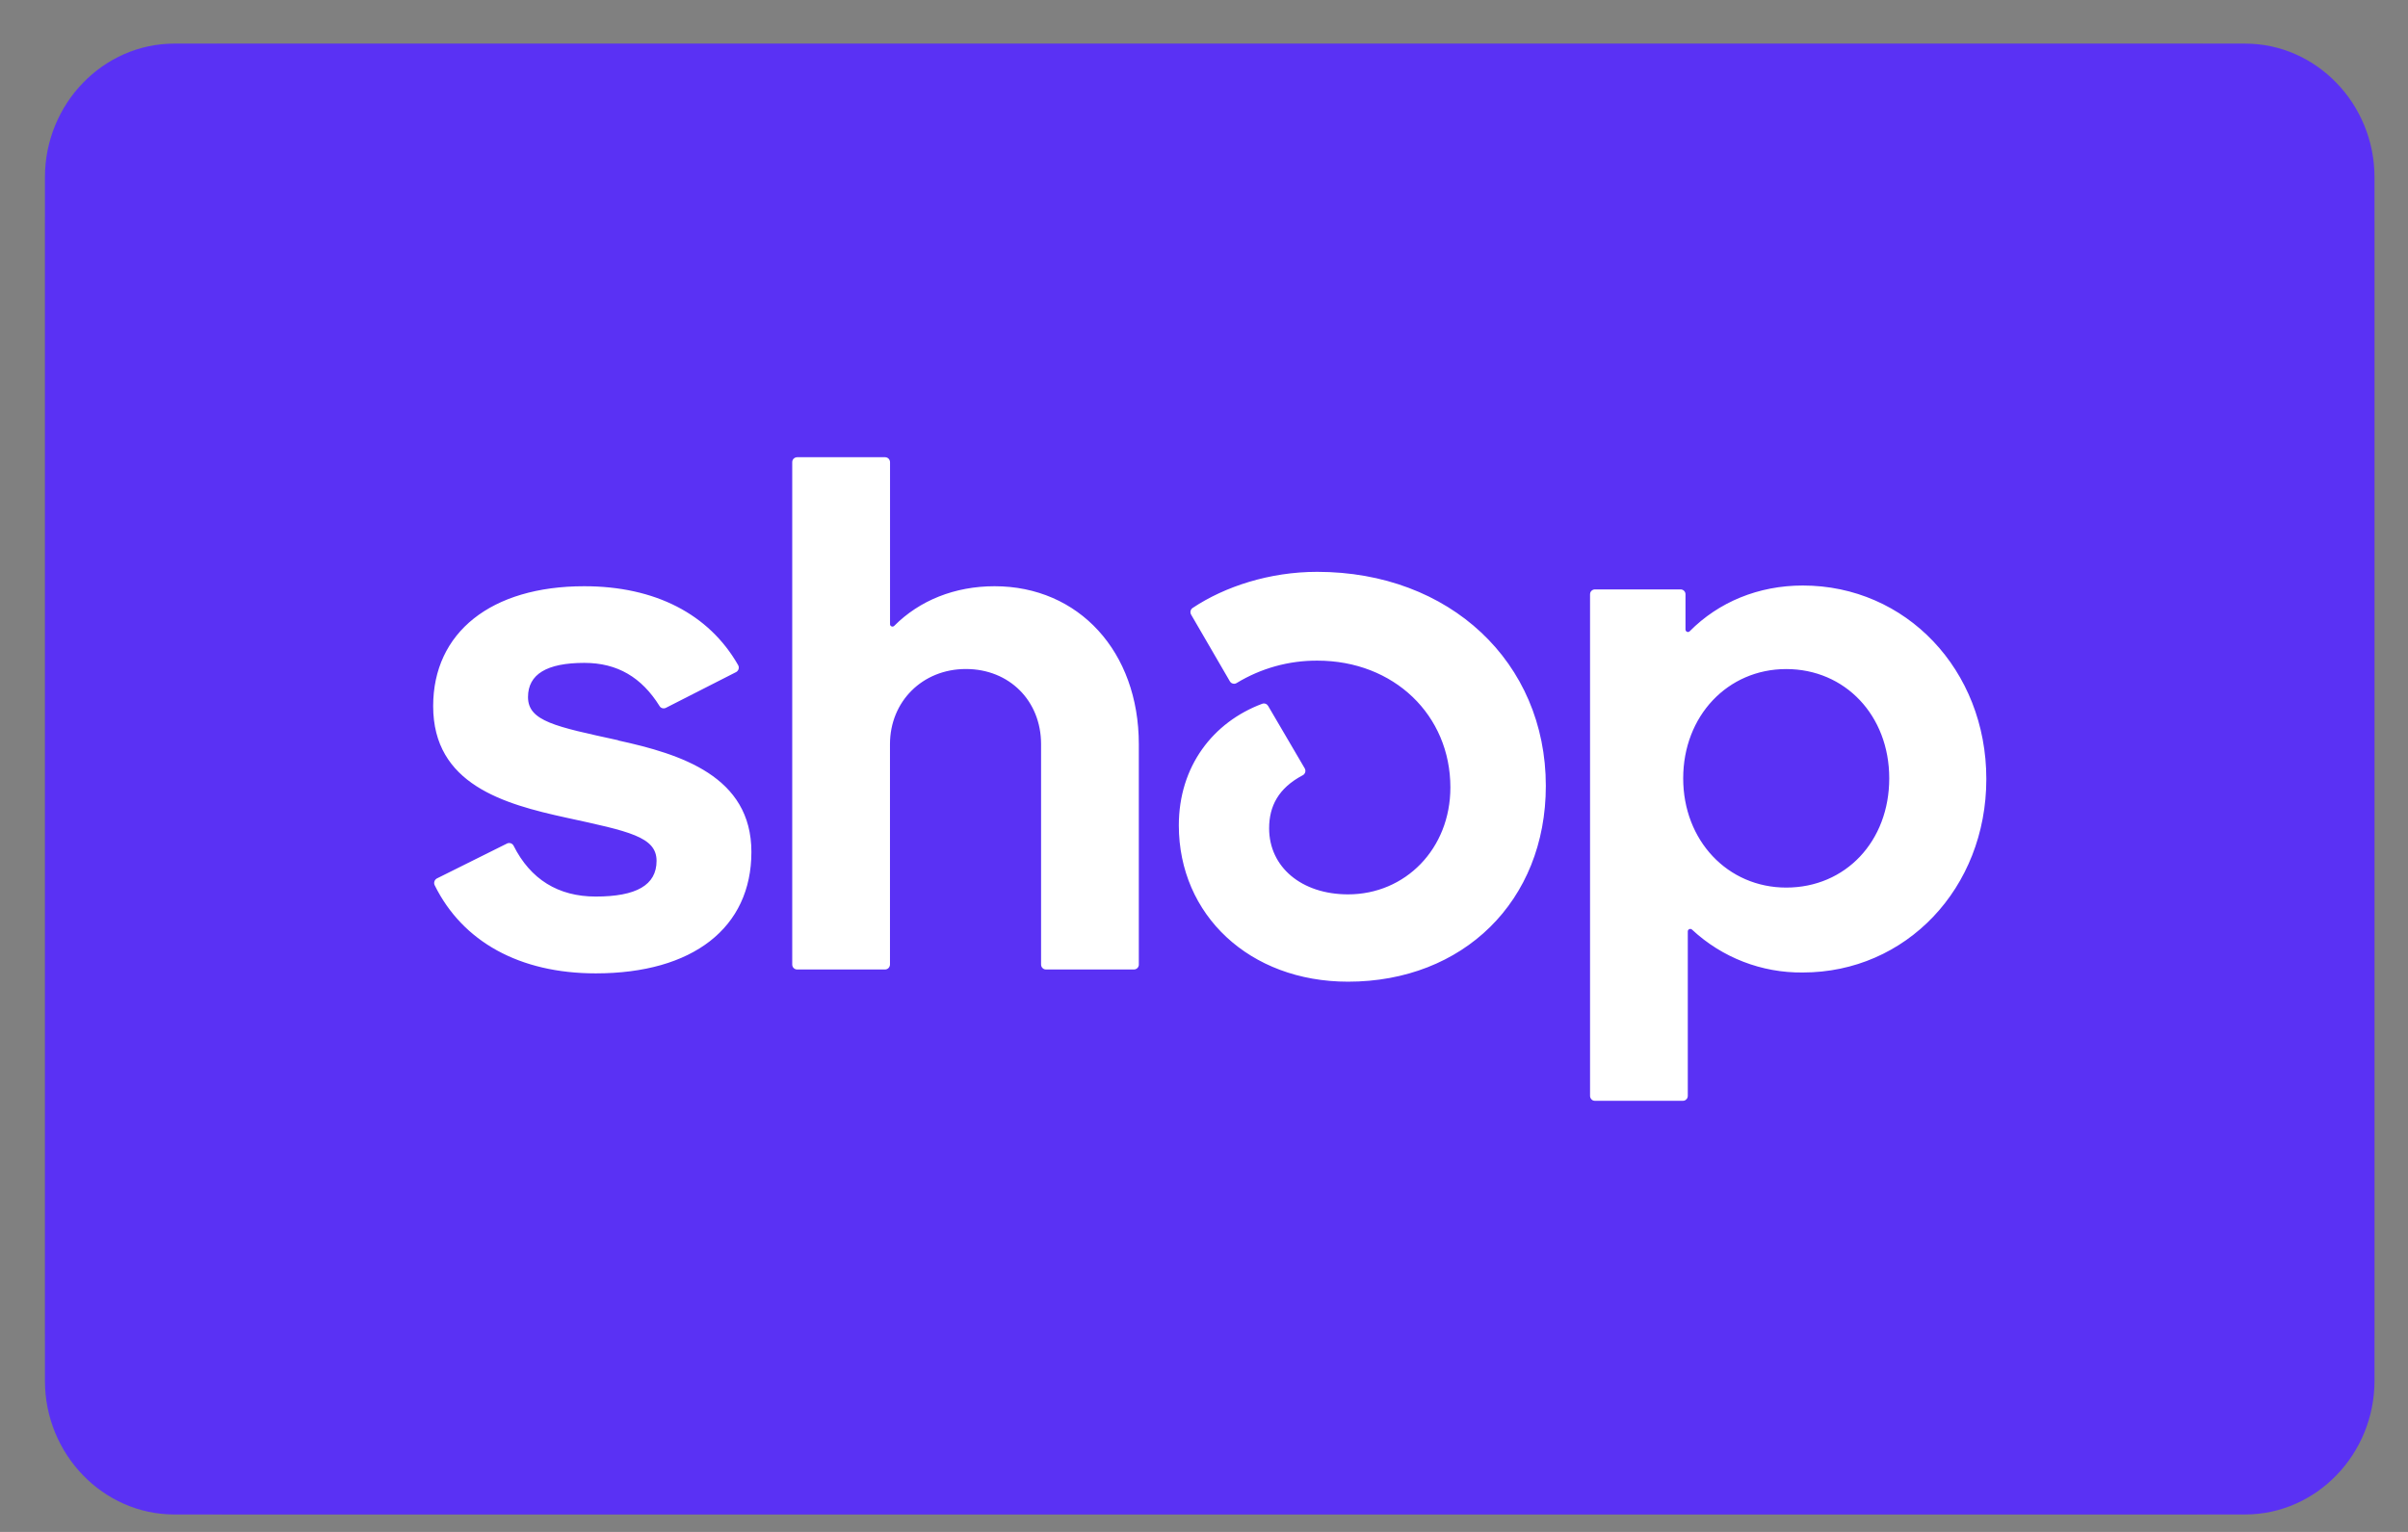 <svg width="44" height="28" viewBox="0 0 44 28" fill="none" xmlns="http://www.w3.org/2000/svg">
<rect x="0" y="0" width="44" height="28" fill="#808080" stroke="none"/>
<path opacity="0.07" d="M40.028 0.797H4.182C2.278 0.797 0.821 2.253 0.821 4.157V24.321C0.821 26.225 2.39 27.681 4.182 27.681H40.028C41.932 27.681 43.388 26.225 43.388 24.321V4.157C43.388 2.253 41.82 0.797 40.028 0.797Z" fill="black"/>
<path d="M41.024 0.797C42.324 0.797 43.388 1.897 43.388 3.241V25.237C43.388 26.581 42.324 27.681 41.024 27.681H3.185C1.885 27.681 0.821 26.581 0.821 25.237V3.241C0.821 1.897 1.885 0.797 3.186 0.797H41.024Z" fill="#5A31F4"/>
<path d="M11.295 13.53C10.155 13.281 9.648 13.183 9.648 12.741C9.648 12.324 9.991 12.116 10.678 12.116C11.283 12.116 11.725 12.382 12.051 12.904C12.062 12.924 12.081 12.938 12.102 12.944C12.124 12.95 12.147 12.948 12.167 12.938L13.451 12.284C13.462 12.278 13.472 12.27 13.479 12.26C13.487 12.251 13.493 12.239 13.496 12.227C13.499 12.216 13.5 12.203 13.499 12.191C13.497 12.178 13.493 12.167 13.487 12.156C12.955 11.225 11.971 10.715 10.675 10.715C8.973 10.715 7.915 11.561 7.915 12.906C7.915 14.335 9.203 14.695 10.346 14.945C11.488 15.194 11.997 15.293 11.997 15.735C11.997 16.179 11.625 16.387 10.885 16.387C10.199 16.387 9.692 16.071 9.384 15.457C9.373 15.436 9.354 15.42 9.332 15.413C9.309 15.406 9.285 15.407 9.264 15.418L7.983 16.056C7.962 16.068 7.945 16.087 7.938 16.11C7.93 16.134 7.932 16.159 7.943 16.181C8.452 17.211 9.493 17.791 10.886 17.791C12.659 17.791 13.73 16.959 13.73 15.572C13.73 14.186 12.436 13.783 11.296 13.534L11.295 13.53ZM18.173 10.715C17.445 10.715 16.802 10.975 16.34 11.439C16.334 11.446 16.325 11.45 16.316 11.452C16.307 11.454 16.298 11.453 16.29 11.449C16.281 11.446 16.274 11.44 16.269 11.432C16.264 11.424 16.262 11.415 16.263 11.405V8.448C16.263 8.436 16.261 8.425 16.256 8.414C16.252 8.403 16.245 8.393 16.237 8.384C16.229 8.376 16.219 8.369 16.208 8.364C16.197 8.36 16.185 8.357 16.173 8.357H14.566C14.554 8.357 14.542 8.36 14.531 8.364C14.52 8.369 14.51 8.376 14.501 8.384C14.493 8.393 14.486 8.403 14.482 8.414C14.478 8.425 14.476 8.437 14.476 8.449V17.628C14.476 17.64 14.478 17.652 14.482 17.663C14.486 17.674 14.493 17.684 14.501 17.693C14.51 17.701 14.52 17.708 14.531 17.713C14.542 17.718 14.554 17.72 14.566 17.72H16.171C16.183 17.72 16.195 17.718 16.206 17.713C16.217 17.709 16.227 17.702 16.236 17.693C16.244 17.685 16.251 17.674 16.255 17.663C16.26 17.652 16.262 17.64 16.262 17.628V13.602C16.262 12.824 16.853 12.228 17.649 12.228C18.445 12.228 19.023 12.811 19.023 13.602V17.628C19.023 17.64 19.025 17.652 19.029 17.663C19.034 17.674 19.04 17.685 19.049 17.693C19.057 17.702 19.067 17.709 19.078 17.713C19.09 17.718 19.102 17.72 19.113 17.72H20.719C20.731 17.72 20.743 17.718 20.754 17.713C20.765 17.709 20.775 17.702 20.784 17.693C20.792 17.685 20.799 17.674 20.803 17.663C20.808 17.652 20.81 17.64 20.809 17.628V13.602C20.809 11.911 19.712 10.715 18.173 10.715ZM24.068 10.452C23.197 10.452 22.38 10.721 21.794 11.111C21.774 11.123 21.761 11.143 21.755 11.166C21.749 11.189 21.753 11.213 21.764 11.233L22.472 12.452C22.478 12.462 22.485 12.471 22.495 12.479C22.504 12.486 22.515 12.491 22.526 12.494C22.538 12.497 22.55 12.498 22.562 12.497C22.573 12.495 22.585 12.491 22.595 12.485C23.04 12.214 23.551 12.072 24.072 12.075C25.472 12.075 26.502 13.073 26.502 14.392C26.502 15.515 25.678 16.347 24.633 16.347C23.781 16.347 23.19 15.847 23.19 15.14C23.19 14.736 23.36 14.404 23.804 14.17C23.815 14.165 23.825 14.157 23.832 14.147C23.84 14.138 23.846 14.127 23.849 14.115C23.853 14.103 23.854 14.09 23.852 14.078C23.85 14.066 23.846 14.054 23.84 14.043L23.172 12.903C23.161 12.885 23.145 12.87 23.124 12.863C23.104 12.856 23.082 12.856 23.062 12.864C22.167 13.199 21.54 14.004 21.54 15.086C21.54 16.722 22.83 17.943 24.632 17.943C26.734 17.943 28.246 16.472 28.246 14.364C28.246 12.103 26.488 10.452 24.068 10.452ZM32.942 10.702C32.131 10.702 31.404 11.004 30.875 11.538C30.846 11.568 30.798 11.546 30.798 11.505V10.864C30.799 10.852 30.796 10.841 30.792 10.829C30.788 10.818 30.781 10.808 30.773 10.8C30.764 10.791 30.754 10.784 30.743 10.78C30.732 10.775 30.721 10.773 30.709 10.773H29.144C29.132 10.773 29.12 10.775 29.109 10.78C29.098 10.784 29.088 10.791 29.079 10.8C29.071 10.808 29.065 10.818 29.06 10.829C29.056 10.841 29.054 10.852 29.054 10.864V20.03C29.054 20.042 29.056 20.053 29.061 20.064C29.065 20.075 29.072 20.085 29.08 20.094C29.088 20.102 29.098 20.109 29.109 20.114C29.12 20.118 29.132 20.12 29.144 20.12H30.749C30.761 20.121 30.773 20.118 30.784 20.114C30.795 20.109 30.805 20.103 30.813 20.094C30.822 20.086 30.829 20.076 30.833 20.065C30.838 20.054 30.84 20.042 30.84 20.03V17.024C30.84 16.984 30.888 16.964 30.917 16.991C31.466 17.503 32.191 17.784 32.942 17.775C34.826 17.775 36.295 16.237 36.295 14.238C36.295 12.24 34.824 10.702 32.942 10.702ZM32.639 16.223C31.568 16.223 30.756 15.363 30.756 14.226C30.756 13.089 31.566 12.229 32.639 12.229C33.712 12.229 34.521 13.075 34.521 14.226C34.521 15.377 33.723 16.223 32.639 16.223Z" fill="white"/>
</svg>
